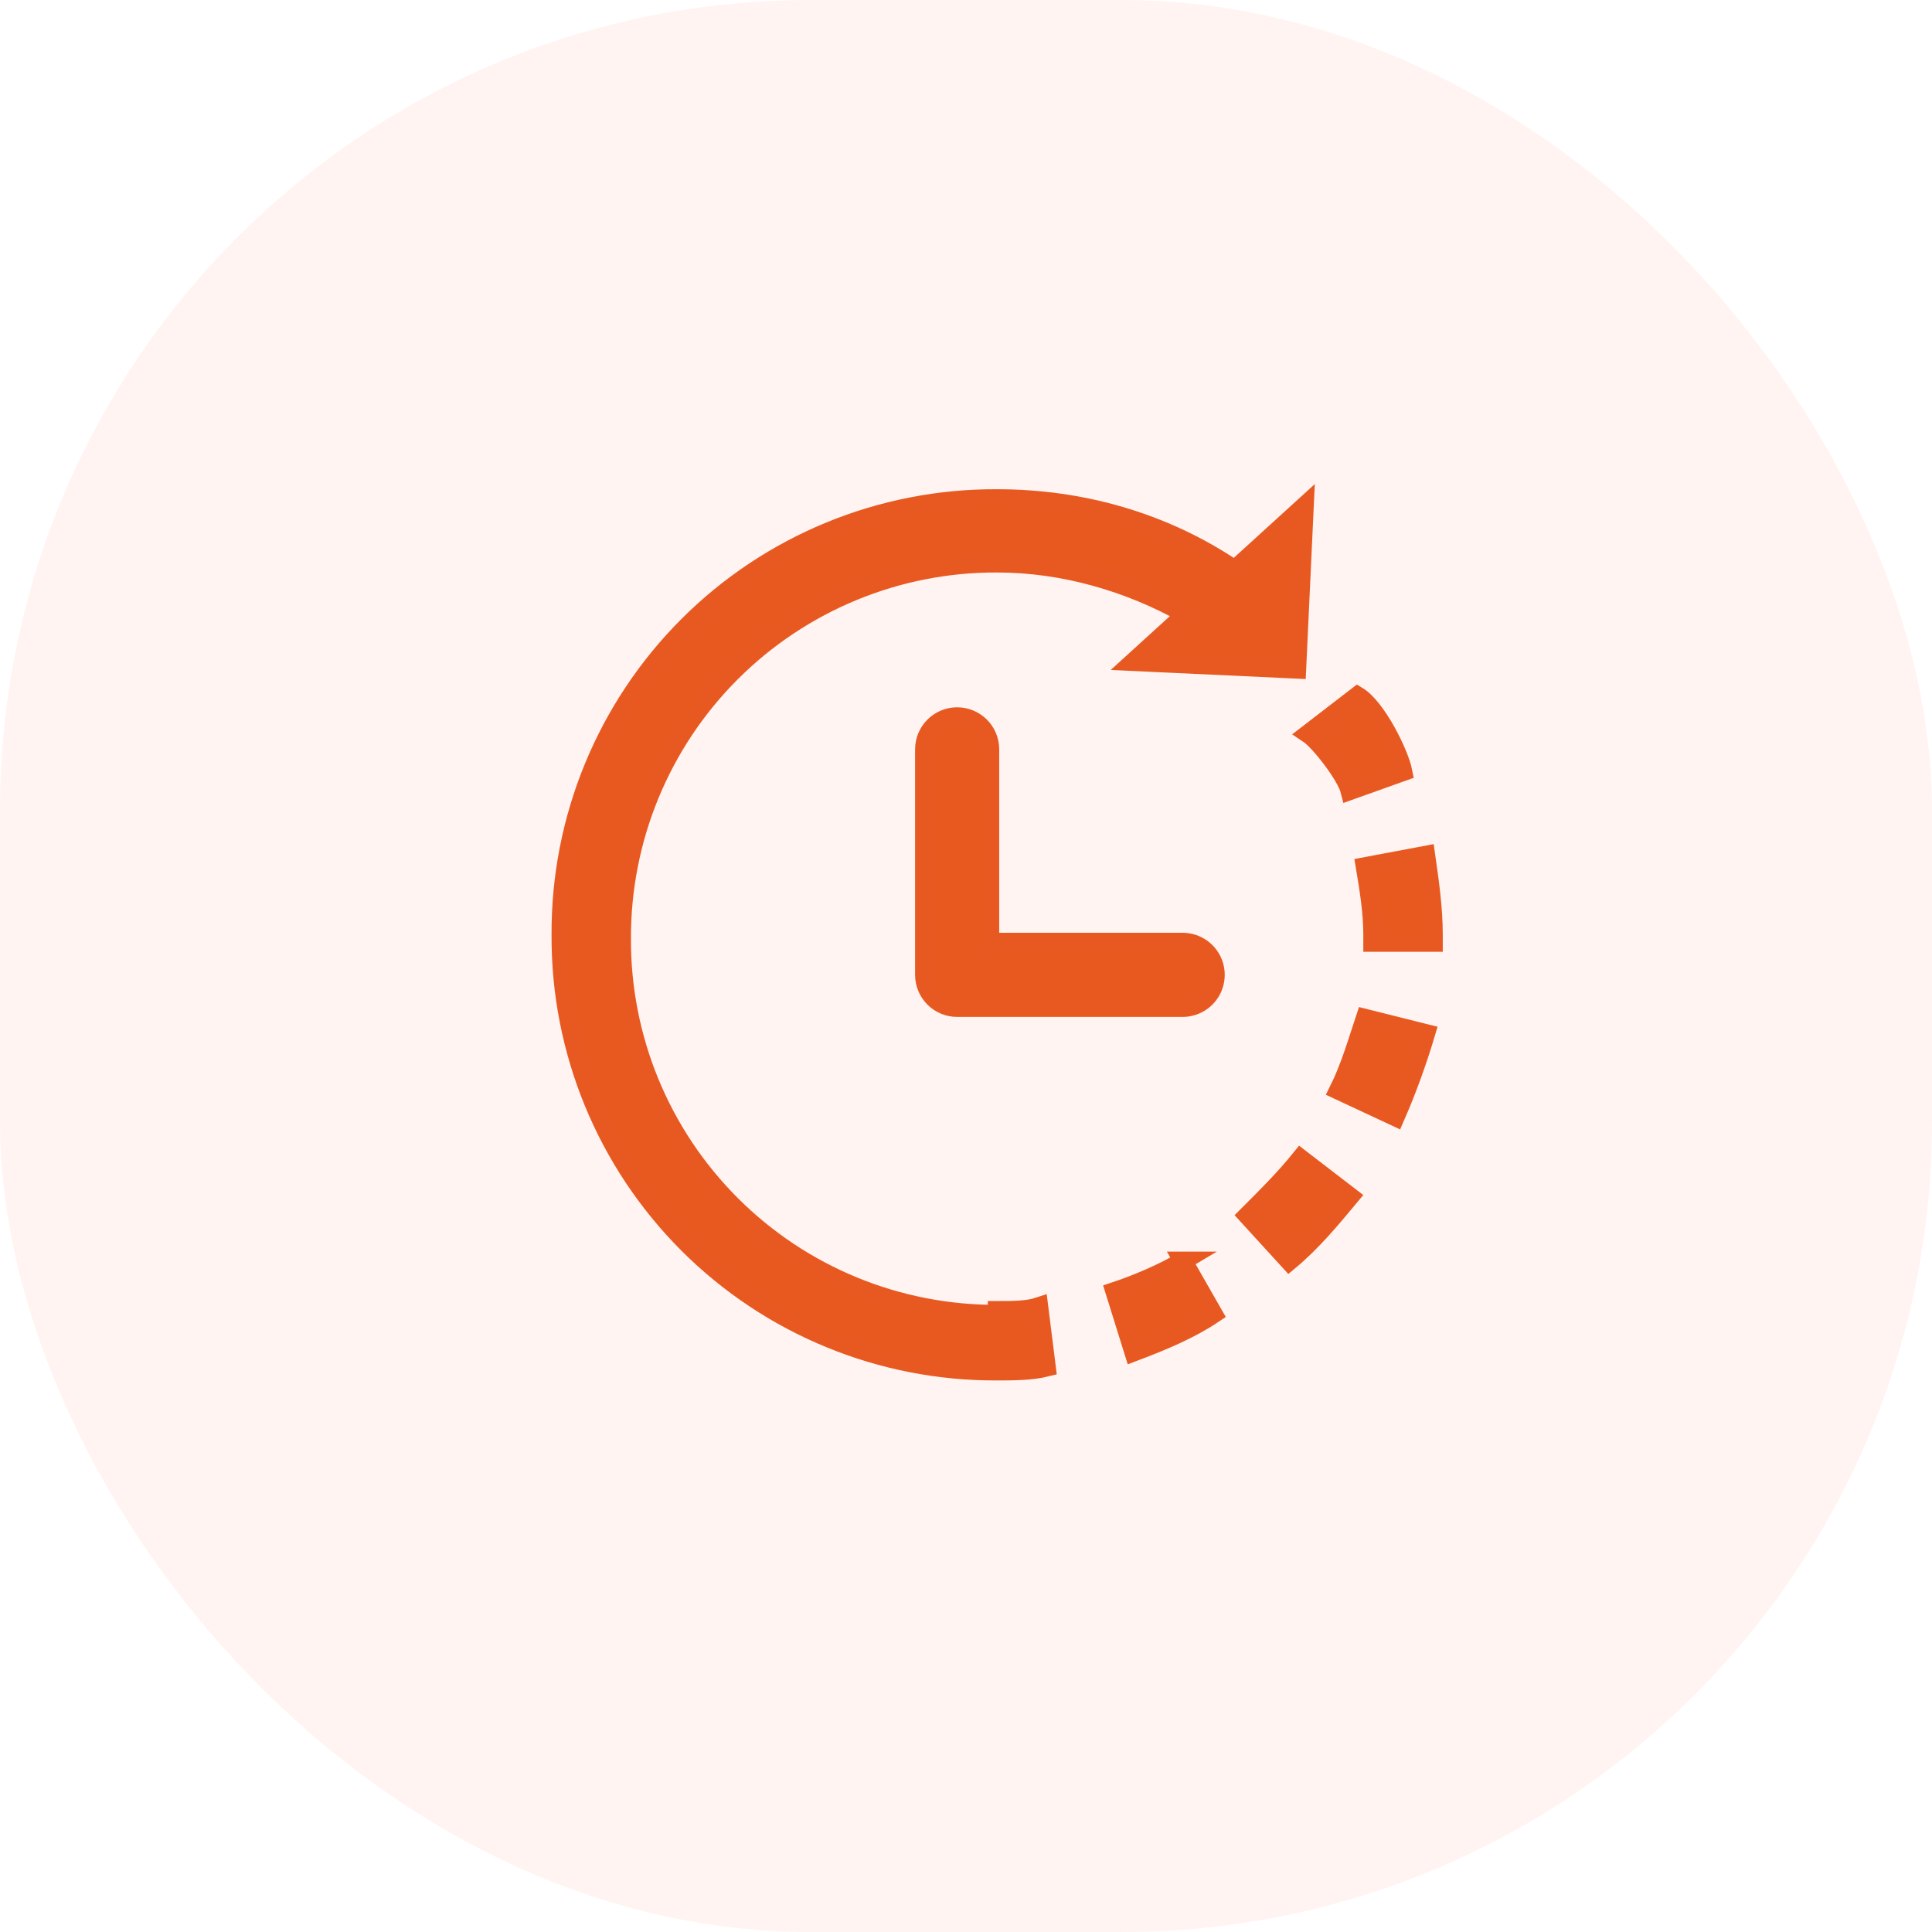 <?xml version="1.0" encoding="UTF-8"?>
<svg width="31px" height="31px" viewBox="0 0 31 31" version="1.1" xmlns="http://www.w3.org/2000/svg" xmlns:xlink="http://www.w3.org/1999/xlink">
    <title>编组 16</title>
    <g id="资产管理页面" stroke="none" stroke-width="1" fill="none" fill-rule="evenodd">
        <g id="资产管理页面定版备份" transform="translate(-1206.957, -3372)">
            <g id="编组-17备份-2" transform="translate(1166, 3327)">
                <g id="编组-16" transform="translate(40.957, 45)">
                    <rect id="矩形" fill="#FF3C17" opacity="0.058" x="0" y="0" width="31" height="31" rx="13"></rect>
                    <g id="编组" transform="translate(9, 8)" fill="#E85920" fill-rule="nonzero" stroke="#E85921" stroke-width="0.3">
                        <path d="M7,0 C8.331,0 9.659,0.361 10.811,1.141 L11.93,0.122 L11.808,2.739 L9.191,2.617 L10.028,1.855 C9.111,1.339 8.055,1.036 7,1.036 C5.4,1.029 3.864,1.662 2.732,2.793 C1.6,3.924 0.968,5.461 0.974,7.061 C0.967,8.661 1.6,10.198 2.732,11.329 C3.863,12.461 5.4,13.093 7,13.087 L7,13.026 C7.244,13.026 7.486,13.026 7.669,12.965 L7.791,13.939 C7.547,14 7.244,14 7,14 C5.141,14.01 3.354,13.276 2.039,11.961 C0.724,10.646 -0.01,8.86 0,7 C-0.01,5.14 0.724,3.354 2.039,2.039 C3.354,0.724 5.141,-0.01 7,0 L7,0 Z M9.982,12.233 L10.469,13.085 C10.105,13.329 9.678,13.511 9.191,13.695 L8.887,12.721 C9.253,12.599 9.678,12.416 9.983,12.233 L9.982,12.233 Z M11.869,10.591 L12.66,11.199 C12.356,11.564 12.052,11.93 11.686,12.235 L11.017,11.503 C11.322,11.199 11.625,10.895 11.869,10.591 L11.869,10.591 Z M12.904,8.338 L13.878,8.582 C13.742,9.038 13.58,9.485 13.39,9.921 L12.477,9.495 C12.66,9.129 12.782,8.704 12.904,8.338 L12.904,8.338 Z M6.358,3.499 C6.648,3.499 6.883,3.734 6.883,4.024 L6.883,7.117 L9.976,7.117 C10.164,7.117 10.337,7.217 10.431,7.379 C10.525,7.542 10.525,7.742 10.431,7.905 C10.337,8.067 10.164,8.167 9.976,8.167 L6.358,8.167 C6.068,8.167 5.833,7.932 5.833,7.642 L5.833,4.024 C5.833,3.734 6.068,3.499 6.358,3.499 L6.358,3.499 Z M13.878,5.721 C13.939,6.148 14,6.573 14,7 L14,7.122 L13.025,7.122 L13.025,7 C13.025,6.634 12.965,6.271 12.904,5.904 L13.878,5.721 Z M12.782,3.165 C13.087,3.349 13.451,4.079 13.512,4.383 L12.66,4.687 C12.599,4.443 12.174,3.895 11.991,3.774 L12.782,3.165 L12.782,3.165 Z" id="形状"></path>
                    </g>
                </g>
            </g>
        </g>
    </g>
</svg>